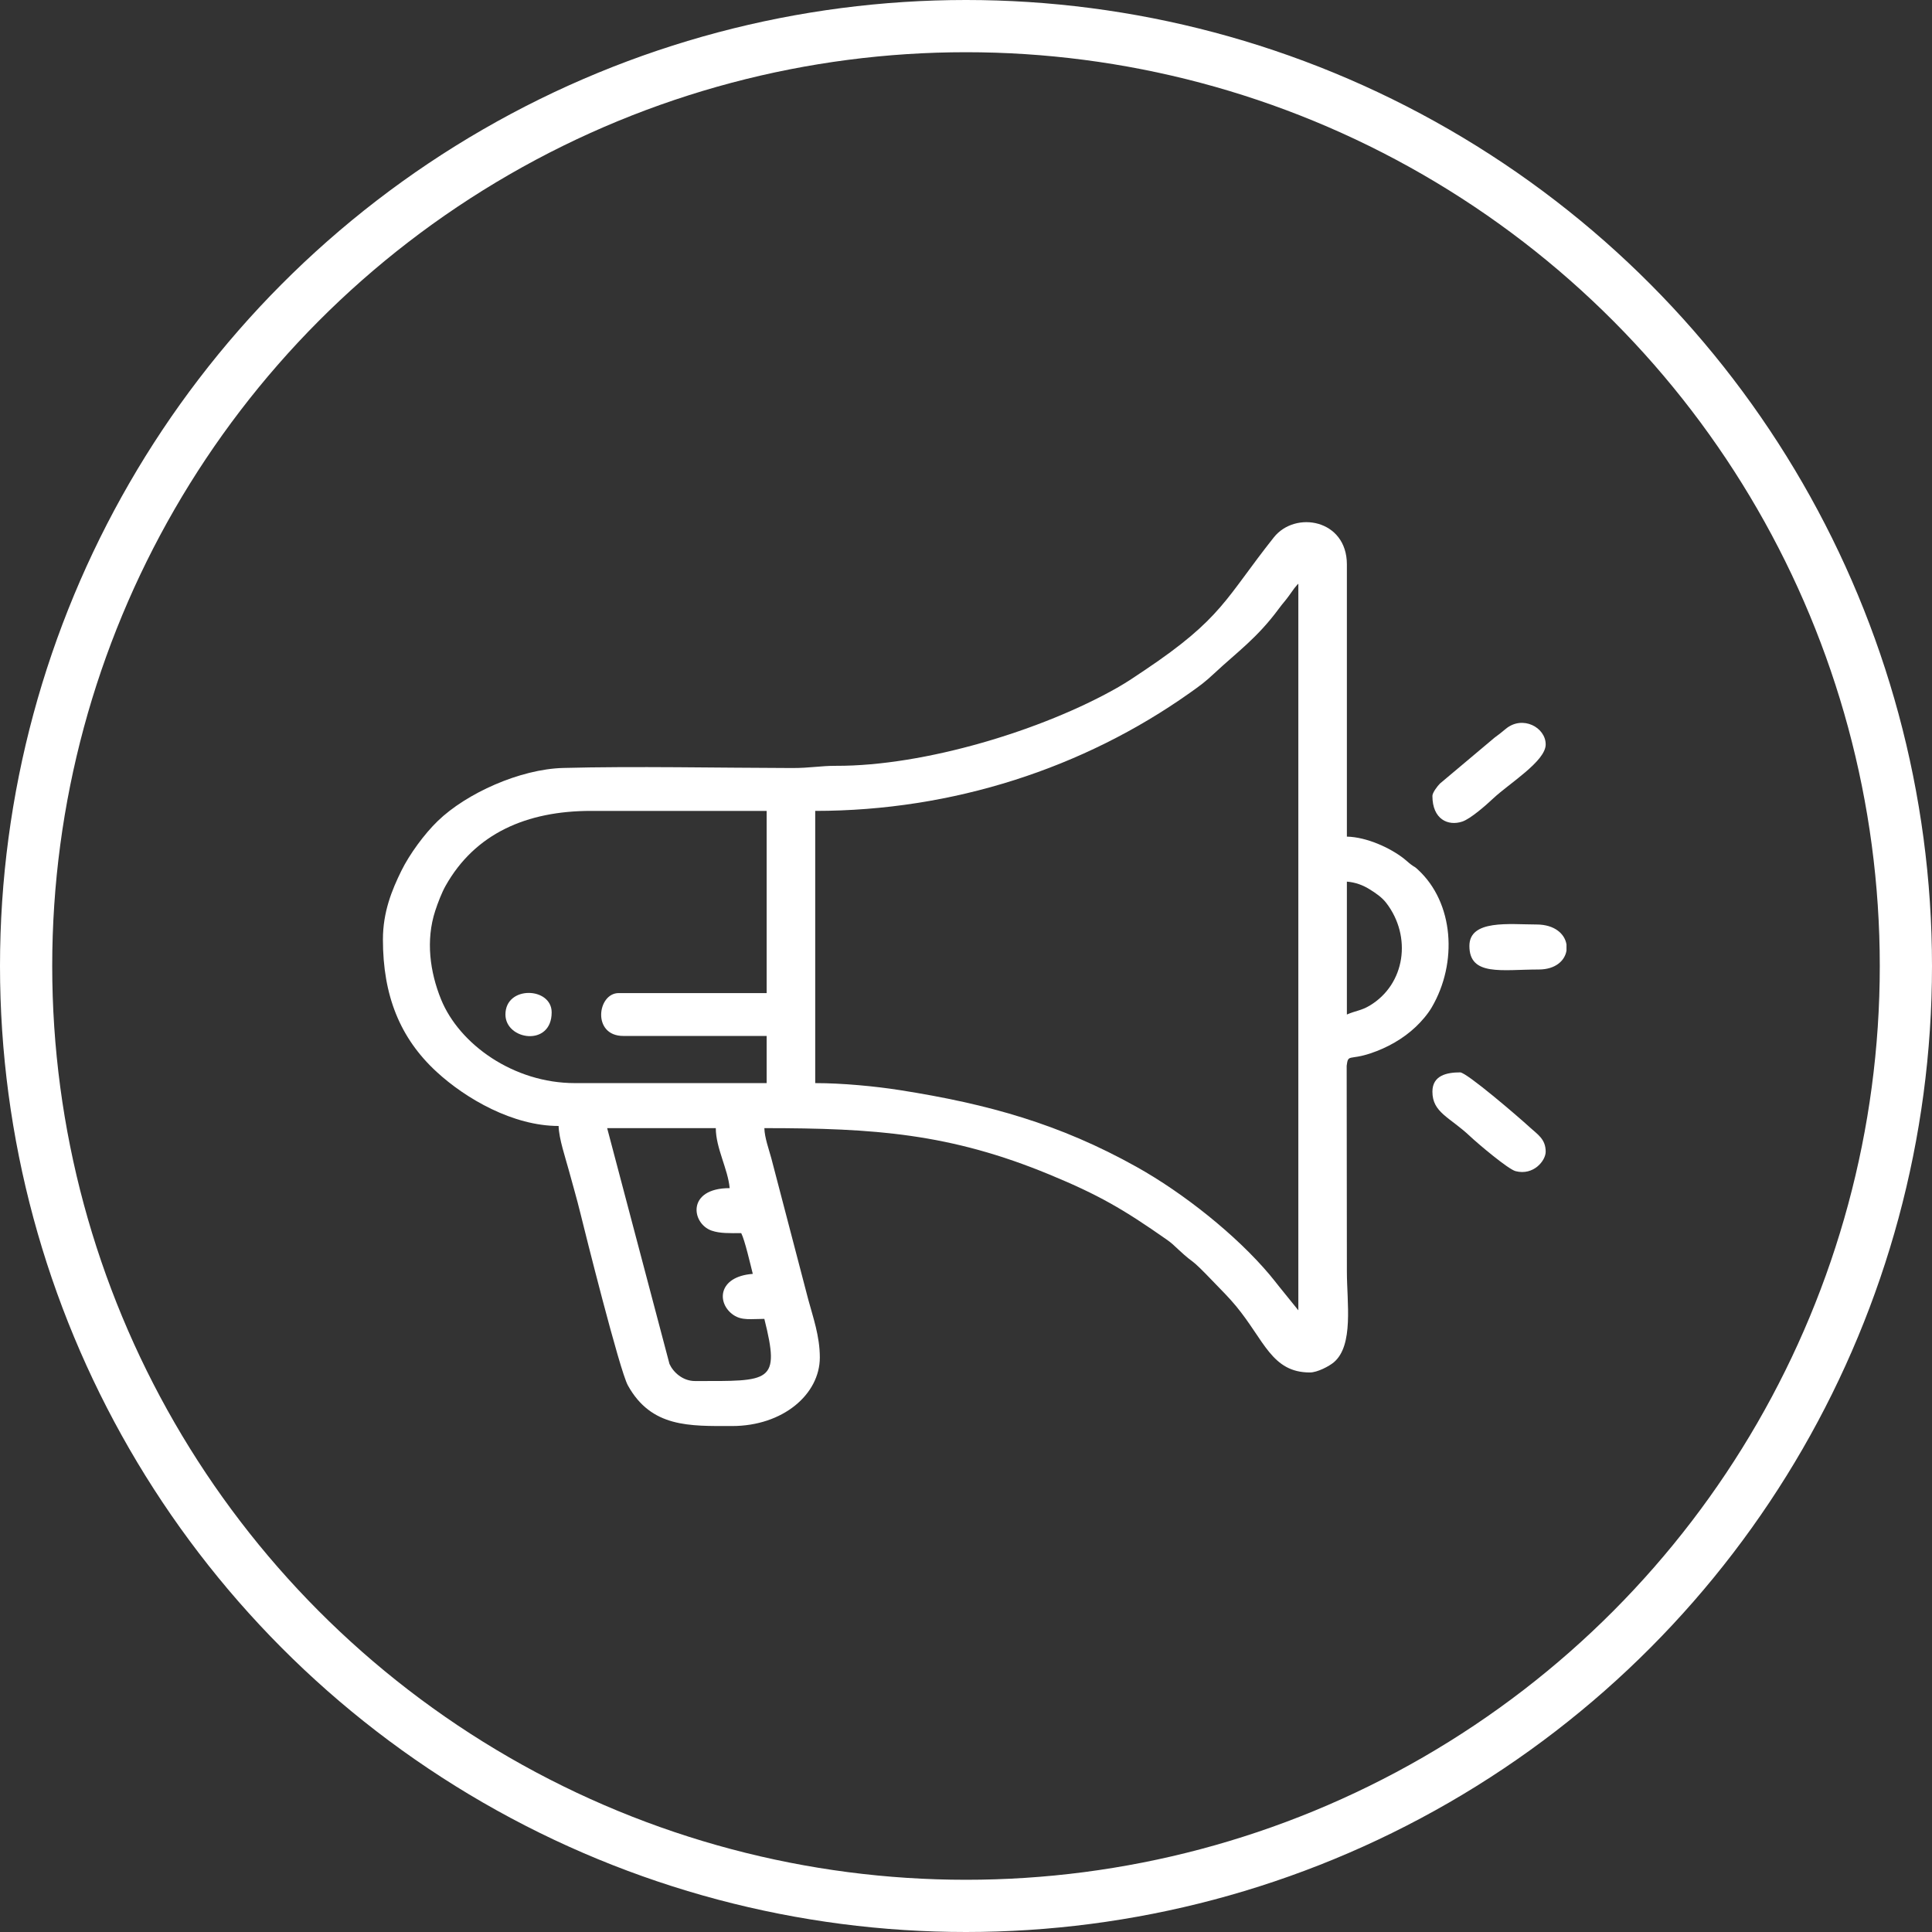 <?xml version="1.0" encoding="UTF-8"?> <svg xmlns="http://www.w3.org/2000/svg" width="111" height="111" viewBox="0 0 111 111" fill="none"><rect x="0" y="0" width="111" height="111" fill="#333333" stroke="none"/><circle cx="55.5" cy="55.5" r="54" stroke="white" stroke-width="3"></circle><path fill-rule="evenodd" clip-rule="evenodd" d="M34.883 64.814H41.125C41.125 65.958 41.824 67.167 41.922 68.262C39.437 68.262 39.721 70.297 40.883 70.703C41.375 70.874 41.935 70.848 42.586 70.848C42.793 71.248 43.116 72.657 43.25 73.188C41.211 73.345 41.172 74.908 42.153 75.559C42.634 75.879 43.16 75.774 43.914 75.774C44.845 79.479 44.25 79.345 39.93 79.345C39.224 79.345 38.682 78.841 38.464 78.364L34.883 64.814V64.814ZM46.836 46.589C54.752 46.589 62.266 44.124 68.351 39.814C68.954 39.387 69.22 39.196 69.778 38.675C71.073 37.464 72.221 36.67 73.479 34.964C73.712 34.648 73.813 34.561 74.038 34.251L74.357 33.807C74.373 33.787 74.398 33.757 74.414 33.737C74.602 33.51 74.483 33.655 74.594 33.535V75.282L73.513 73.945C73.307 73.691 73.174 73.508 72.946 73.239C71.031 70.965 68.005 68.551 65.291 67.037C60.897 64.584 56.798 63.433 51.713 62.633C50.291 62.409 48.399 62.228 46.837 62.228V46.589L46.836 46.589ZM33.953 46.589H44.047V57.056H35.547C34.316 57.056 34.001 59.519 35.813 59.519H44.047V62.228H33.024C29.508 62.228 26.387 60 25.337 57.41C24.703 55.844 24.451 54.028 25.005 52.33C25.159 51.859 25.384 51.279 25.594 50.905C27.289 47.882 30.264 46.589 33.954 46.589H33.953ZM77.383 58.288V50.653C77.871 50.69 78.302 50.856 78.656 51.073C79.048 51.312 79.4 51.558 79.647 51.879C81.125 53.803 80.747 56.547 78.692 57.777C78.205 58.068 77.871 58.071 77.383 58.288V58.288ZM22 53.977C22 57.181 22.97 59.637 25.087 61.583C26.771 63.132 29.479 64.691 32.094 64.691C32.111 65.42 32.484 66.509 32.678 67.228C32.915 68.108 33.126 68.808 33.342 69.691C33.592 70.713 35.597 78.736 36.074 79.596C37.422 82.028 39.615 81.931 42.055 81.931C44.989 81.931 47.102 80.103 47.102 77.991C47.102 76.766 46.709 75.672 46.438 74.666L44.313 66.539C44.18 66.047 43.928 65.359 43.915 64.815C50.236 64.815 54.585 65.121 60.296 67.482C63.111 68.645 64.537 69.47 67.027 71.216C67.335 71.432 67.435 71.541 67.719 71.805C68.785 72.795 68.199 72.06 69.781 73.711C70.239 74.189 70.596 74.535 71.01 75.034C72.64 77.001 73.064 78.853 75.258 78.853C75.692 78.853 76.366 78.492 76.626 78.274C77.789 77.303 77.383 74.821 77.383 73.066L77.371 61.232C77.455 60.542 77.516 60.924 78.73 60.522C79.701 60.2 80.616 59.681 81.337 58.999C81.661 58.693 82.024 58.276 82.256 57.88C83.76 55.313 83.535 51.862 81.456 49.955C81.221 49.74 81.319 49.857 81.085 49.683C80.899 49.544 80.852 49.481 80.664 49.334C79.856 48.7 78.507 48.09 77.383 48.067V32.427C77.383 29.84 74.419 29.319 73.185 30.875C70.405 34.377 70.239 35.511 65.752 38.514C65.193 38.888 64.776 39.178 64.179 39.518C59.907 41.945 53.142 44.017 48.028 43.999C47.139 43.996 46.547 44.128 45.508 44.126C41.27 44.117 36.446 44.013 32.355 44.122C29.879 44.188 26.798 45.575 25.15 47.17C24.382 47.913 23.533 49.069 23.058 50.033C22.52 51.127 22 52.391 22 53.978L22 53.977Z" fill="white"></path><path fill-rule="evenodd" clip-rule="evenodd" d="M82.297 45.727C82.297 47.074 83.199 47.474 84.011 47.203C84.495 47.042 85.397 46.243 85.782 45.88C86.699 45.016 88.805 43.736 88.805 42.771C88.805 41.786 87.473 41.077 86.511 41.876C86.219 42.118 86.164 42.16 85.863 42.384L82.729 45.019C82.599 45.149 82.297 45.535 82.297 45.727Z" fill="white"></path><path fill-rule="evenodd" clip-rule="evenodd" d="M82.297 62.721C82.297 63.923 83.292 64.181 84.454 65.277C84.922 65.718 86.65 67.176 87.073 67.286C88.107 67.556 88.805 66.683 88.805 66.169C88.805 65.44 88.332 65.172 87.909 64.783C87.218 64.148 84.26 61.612 83.891 61.612C83.139 61.612 82.297 61.777 82.297 62.72L82.297 62.721Z" fill="white"></path><path fill-rule="evenodd" clip-rule="evenodd" d="M84.422 54.347C84.422 56.104 86.295 55.701 88.406 55.701C89.376 55.701 89.91 55.185 90 54.615V54.263C89.906 53.668 89.334 53.115 88.273 53.115C86.737 53.115 84.422 52.815 84.422 54.346V54.347Z" fill="white"></path><path fill-rule="evenodd" clip-rule="evenodd" d="M29.039 58.287C29.039 59.764 31.695 60.161 31.695 58.164C31.695 56.7 29.039 56.609 29.039 58.287Z" fill="white"></path></svg> 